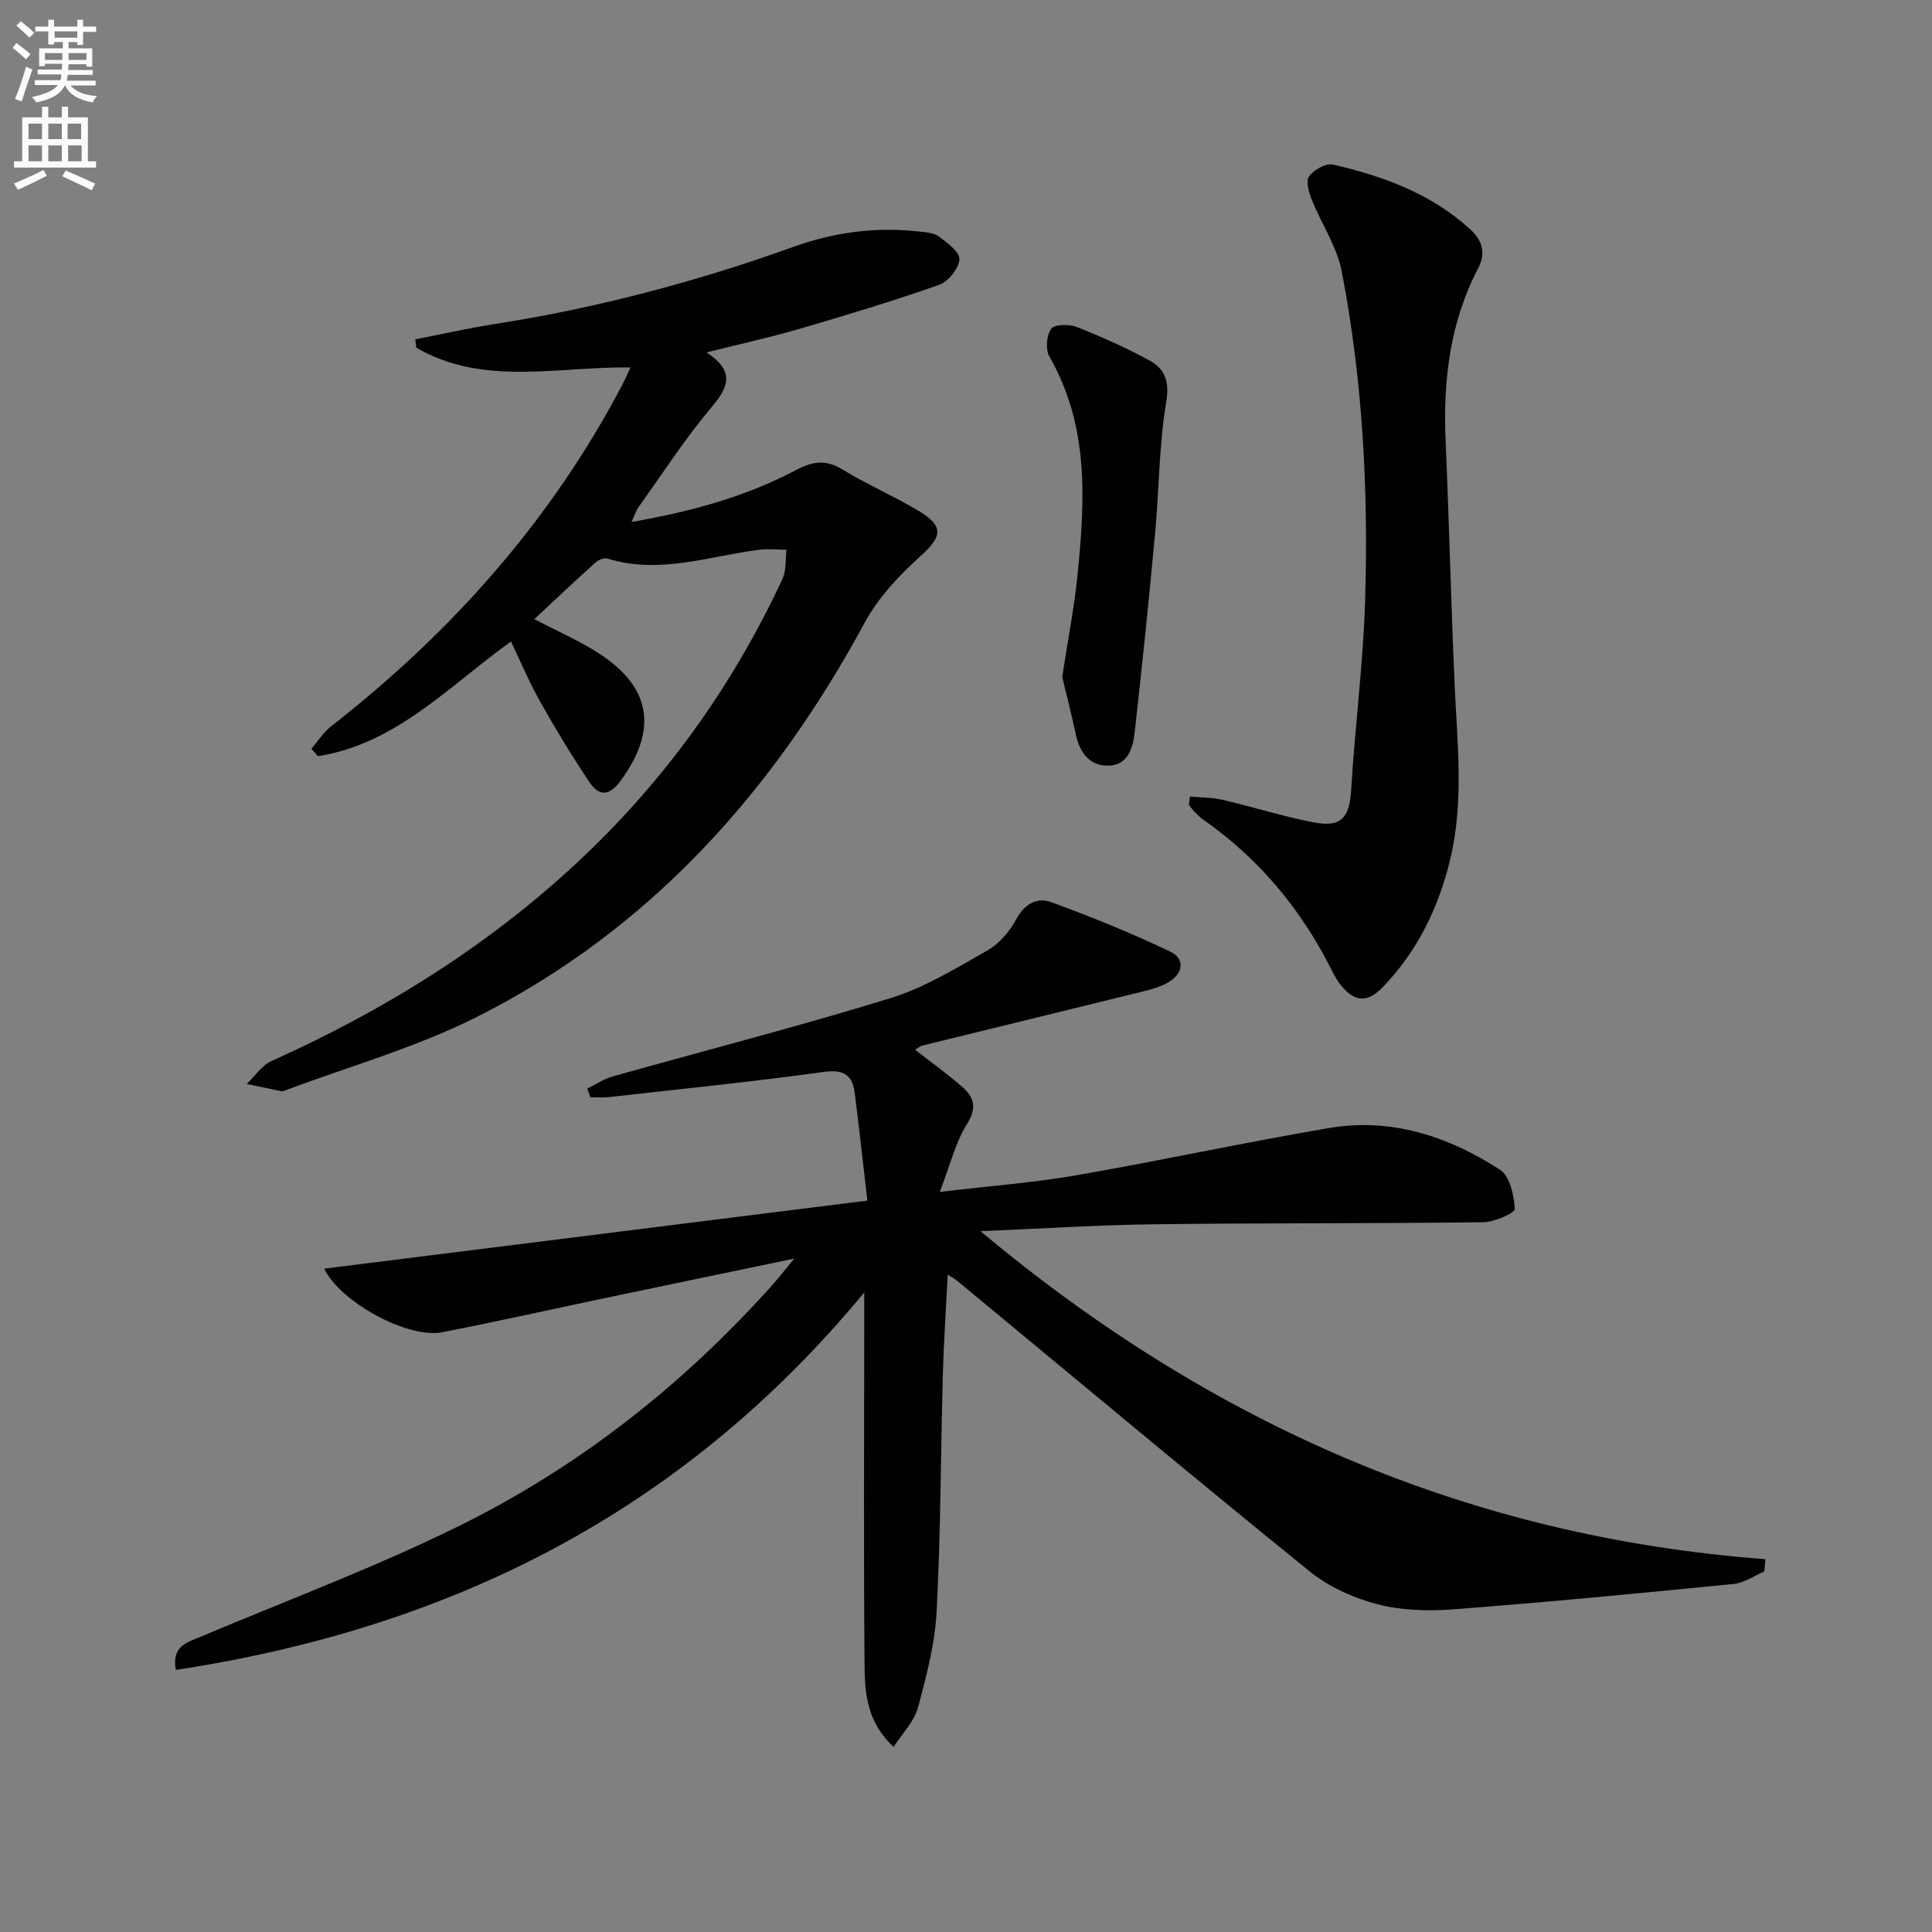 <svg enable-background="new 0 0 400 400" viewBox="0 0 400 400" xmlns="http://www.w3.org/2000/svg"><rect x="0" y="0" width="400" height="400" fill="#808080" stroke="none"/><path d="m2.6 9.9.8-1c.9.7 1.9 1.4 2.9 2.3l-.9 1.1c-1.1-1-2-1.8-2.8-2.4zm.5 10.6c.9-2.1 1.6-4.3 2.3-6.7.4.2.8.4 1.3.6-.7 2.1-1.5 4.3-2.2 6.6zm.3-15.2.9-.9c1 .8 2 1.6 2.8 2.4l-1 1c-.9-.9-1.8-1.7-2.7-2.5zm12.6-1.2h1.2v1.4h2.7v1.1h-2.7v2.7h-1.2v-.6h-1.8v1.3h4.9v3.8h-1.2v-.5h-3.7c0 .4-.1.9-.1 1.2h5.1v1h-5.2c0 .5-.1.9-.2 1.2h6v1h-5.2c1.1 1.3 2.9 2 5.5 2.2-.4.4-.7.8-.9 1.3-2.9-.5-4.8-1.6-5.7-3.5h-.1c-.8 1.7-2.7 2.9-5.9 3.5-.2-.4-.6-.8-.9-1.1 2.8-.6 4.6-1.4 5.4-2.5h-4.8v-1h5.3c.1-.3.2-.7.2-1.2h-4.9v-1h5c0-.4 0-.8.1-1.2h-3.6v.5h-1.2v-3.7h4.9v-1.3h-1.8v.5h-1.2v-2.7h-2.7v-1h2.7v-1.4h1.2v1.4h4.8zm-6.7 8.3h3.6c0-.4 0-.9 0-1.4h-3.6zm1.9-4.6h4.8v-1.3h-4.7v1.3zm6.7 3.2h-3.7v1.4h3.7z" fill="#fbfafc"/><path d="m8.7 22.1h1.3v2.2h2.8v-2.2h1.3v2.2h4.1v9.1h1.7v1.3h-17v-1.3h1.7v-9.1h4.1zm.3 13.1.7 1.2c-1.8.9-3.8 1.9-6 2.9-.2-.4-.5-.8-.8-1.3 2.3-1 4.4-1.9 6.1-2.8zm-3.1-6.4h2.8v-3.2h-2.8zm0 4.6h2.8v-3.3h-2.8zm4.1-4.6h2.8v-3.2h-2.8zm0 4.6h2.8v-3.3h-2.8zm3.6 1.9c2.1.9 4.1 1.8 6.1 2.7l-.7 1.4c-2.2-1.1-4.2-2-6.1-2.9zm3.2-9.7h-2.8v3.2h2.8zm-2.7 7.8h2.8v-3.3h-2.8z" fill="#fbfafc"/><g fill="#010104"><path d="m67.14 262.66c37.13-4.65 74.32-9.31 112.44-14.09-.96-8.21-1.73-15.25-2.62-22.28-.49-3.81-2.34-4.93-6.49-4.35-14.78 2.04-29.64 3.54-44.48 5.21-1.24.14-2.5.02-3.76.02-.22-.6-.44-1.19-.65-1.79 1.75-.85 3.41-1.99 5.25-2.51 19.16-5.39 38.45-10.34 57.47-16.19 7.04-2.17 13.57-6.18 20.05-9.85 2.46-1.4 4.66-3.91 6.01-6.44 1.75-3.27 4.35-4.68 7.31-3.6 8.36 3.06 16.64 6.42 24.67 10.26 2.99 1.43 2.68 4.47-.37 6.28-1.53.91-3.35 1.45-5.1 1.88-15.3 3.78-30.61 7.5-45.91 11.26-.46.11-.86.48-1.5.87 3.33 2.6 6.66 4.98 9.73 7.66 2.45 2.13 3.16 4.31 1.02 7.71-2.37 3.77-3.44 8.36-5.64 14.06 10.61-1.26 19.48-1.91 28.21-3.43 17.49-3.04 34.86-6.81 52.36-9.79 12.89-2.2 24.73 1.71 35.43 8.64 2.03 1.32 2.91 5.31 3.04 8.12.04.85-4.22 2.71-6.53 2.74-22.65.29-45.31.14-67.96.42-11.55.14-23.09.89-36.13 1.43 47.89 40.05 101.19 63.32 162.53 67.91-.08.85-.16 1.7-.24 2.55-2.11.89-4.16 2.36-6.33 2.58-19.35 1.92-38.71 3.78-58.1 5.26-5.24.4-10.79.23-15.82-1.1-4.94-1.3-10.02-3.63-13.97-6.83-24.44-19.81-48.58-39.99-72.82-60.04-.46-.38-1-.67-2.02-1.34-.37 7.37-.84 14.1-1.02 20.85-.44 16.31-.43 32.63-1.28 48.91-.35 6.7-2.12 13.4-3.88 19.93-.76 2.82-3.15 5.2-5.02 8.11-5.42-5-5.97-10.92-6.02-16.63-.21-23.49-.08-46.98-.07-70.48 0-1.79 0-3.57 0-6.99-37.75 45.67-85.86 69.53-142.54 78.15-.85-4.92 2.21-5.63 4.98-6.8 18.03-7.61 36.43-14.47 53.94-23.14 24.67-12.21 46.09-29.09 64.51-49.66 1.3-1.45 2.5-2.99 4.62-5.56-13.49 2.81-25.64 5.33-37.78 7.88-11.69 2.45-23.35 5.07-35.07 7.36-7.26 1.43-21.31-6.41-24.45-13.16z"/><path d="m105.79 132.82c-12.81 9.18-23.72 21.18-39.96 23.74-.45-.51-.91-1.02-1.36-1.53 1.35-1.57 2.48-3.41 4.08-4.65 24.99-19.52 45.63-42.71 60.4-70.92.45-.86.83-1.76 1.59-3.39-15.23-.18-30.52 3.94-44.35-4.08-.07-.58-.14-1.16-.21-1.74 5.53-1.07 11.03-2.32 16.59-3.19 21.06-3.29 41.57-8.72 61.6-15.92 8.47-3.05 17.06-4.2 25.96-3.22 1.46.16 3.18.24 4.27 1.05 1.74 1.29 4.36 3.26 4.23 4.75-.15 1.91-2.32 4.6-4.2 5.26-9.54 3.35-19.24 6.28-28.95 9.12-5.99 1.75-12.11 3.08-19.19 4.86 5.75 3.81 4.7 6.99 1.16 11.18-5.53 6.56-10.22 13.82-15.22 20.81-.54.75-.81 1.69-1.48 3.12 12.23-2.13 23.56-5.2 34.04-10.74 3.46-1.83 6.15-2.26 9.63-.13 5.09 3.12 10.64 5.49 15.77 8.57 5.37 3.23 4.86 5.36.28 9.48-4.38 3.94-8.65 8.51-11.43 13.64-18.95 34.99-44.47 63.59-80.3 81.65-12.66 6.38-26.57 10.27-39.91 15.3-.15.06-.34.14-.48.11-2.42-.5-4.85-1.02-7.27-1.53 1.69-1.61 3.11-3.83 5.12-4.74 23.25-10.44 44.63-23.7 63.32-41.12 18-16.78 32.11-36.41 42.48-58.69.82-1.76.58-4.01.83-6.04-1.88-.02-3.78-.25-5.63-.01-10.44 1.32-20.72 5.18-31.46 1.81-.69-.22-1.9.32-2.52.89-4.19 3.77-8.28 7.64-12.59 11.66 4.62 2.43 9.3 4.45 13.51 7.19 10.78 7.02 12 15.82 4.4 26.22-2.42 3.31-4.52 3.31-6.52.32-3.6-5.37-6.96-10.91-10.13-16.55-2.28-4.02-4.07-8.3-6.1-12.54z"/><path d="m246.38 164.92c2.26.21 4.57.17 6.76.68 6.29 1.46 12.46 3.43 18.79 4.66 5.81 1.12 7.47-.97 7.82-6.81.77-12.93 2.46-25.81 2.87-38.74.72-22.96-.46-45.88-4.82-68.47-1-5.21-4.25-9.96-6.26-15.01-.59-1.49-1.21-3.81-.49-4.76 1.01-1.34 3.46-2.73 4.91-2.4 10.43 2.39 20.39 6.04 28.46 13.43 2.33 2.13 3.34 4.74 1.62 8.03-5.86 11.23-7.29 23.3-6.74 35.8.73 16.77 1.12 33.55 1.86 50.31.54 12.27 2.02 24.49-1.01 36.7-2.45 9.91-6.78 18.68-13.87 26.04-3.16 3.27-5.8 3.15-8.68-.43-.72-.9-1.31-1.93-1.82-2.96-6.29-12.59-14.99-23.11-26.55-31.21-.68-.47-1.29-1.06-1.87-1.65-.45-.46-.81-1-1.22-1.5.08-.58.16-1.15.24-1.71z"/><path d="m219.92 140.15c1.22-7.95 2.47-14.3 3.13-20.71 1.59-15.62 2.52-31.18-5.79-45.63-.84-1.46-.6-4.4.39-5.75.69-.95 3.73-.97 5.31-.35 5.09 2 10.11 4.26 14.92 6.86 3.25 1.76 4.31 4.29 3.57 8.66-1.5 8.95-1.46 18.15-2.3 27.22-1.27 13.69-2.67 27.37-4.21 41.03-.37 3.31-1.35 7.06-5.62 7.04-3.76-.01-5.78-2.71-6.56-6.38-.98-4.51-2.12-8.99-2.84-11.99z"/></g></svg>
